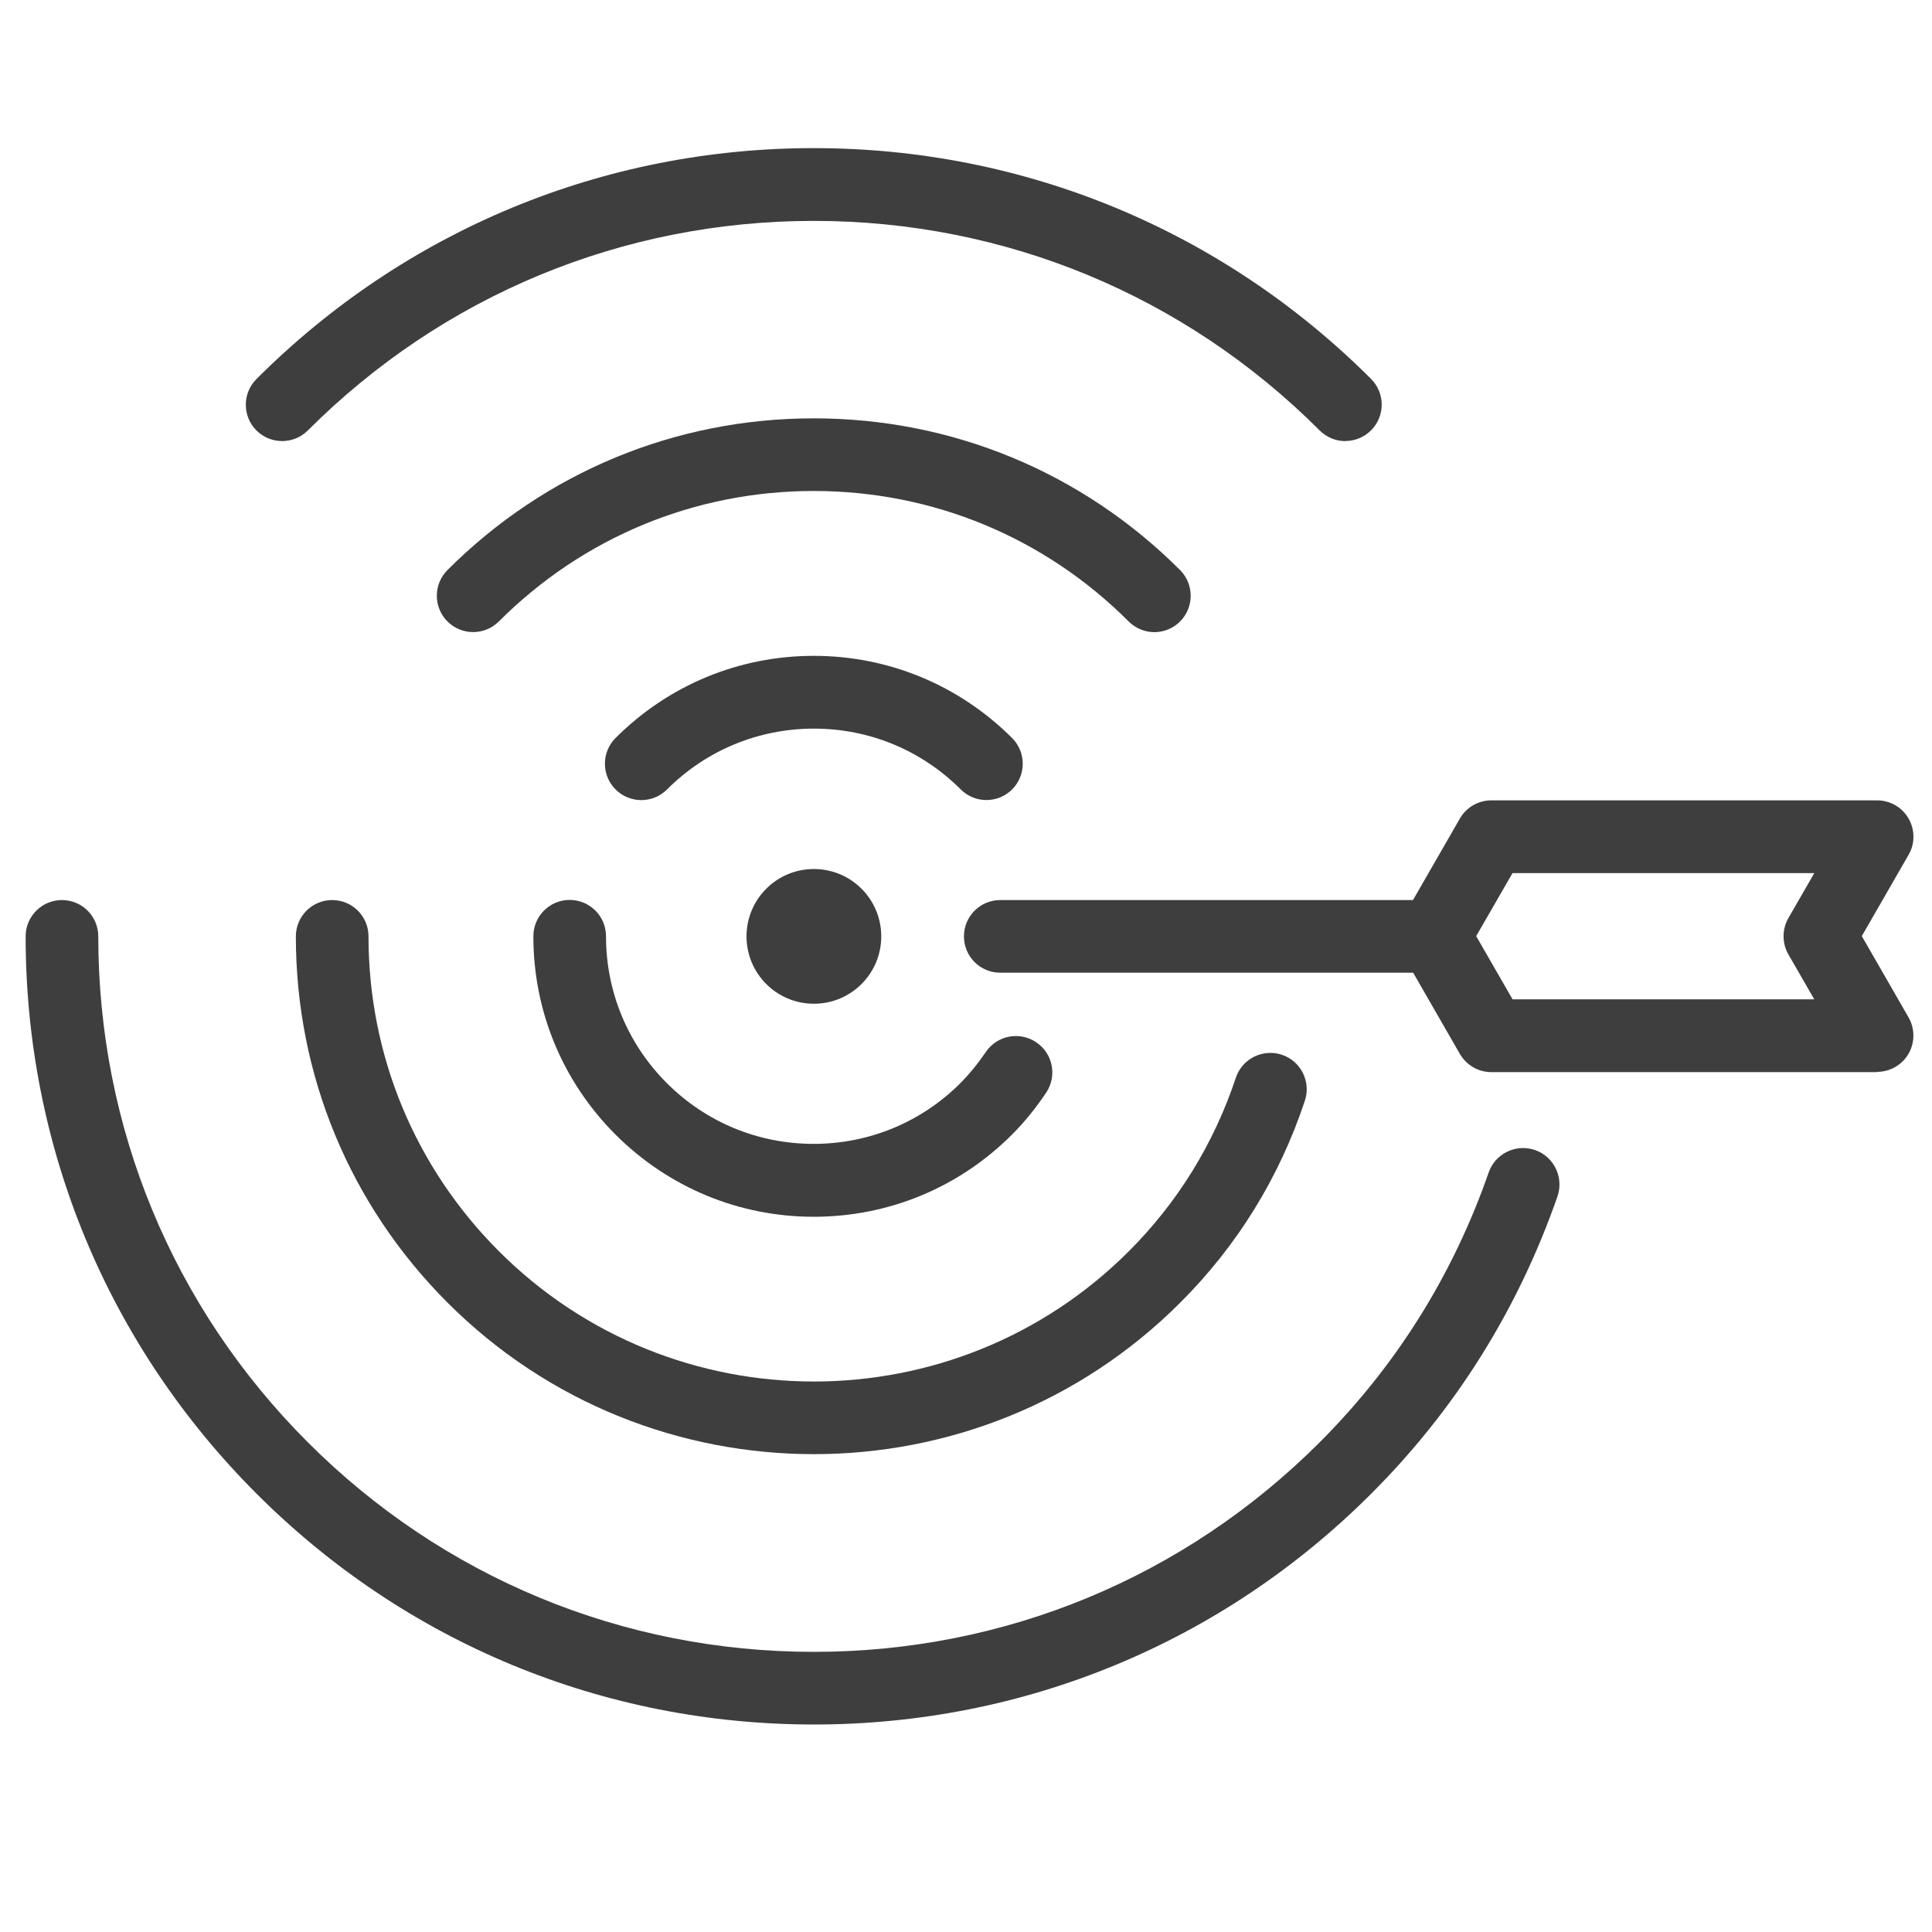 <?xml version="1.0" encoding="UTF-8"?><svg id="B_W" xmlns="http://www.w3.org/2000/svg" viewBox="0 0 150 150"><defs><style>.cls-1{fill:#3e3e3e;}</style></defs><g><path class="cls-1" d="m63.19,112.9c-10.3,0-20.6-3.92-28.44-11.76-7.6-7.6-11.78-17.7-11.78-28.44,0-1.56,1.26-2.82,2.82-2.82s2.82,1.26,2.82,2.82c0,9.23,3.6,17.92,10.13,24.45,6.74,6.74,15.6,10.11,24.45,10.11,8.85,0,17.71-3.37,24.45-10.11,3.8-3.8,6.6-8.34,8.31-13.47.49-1.48,2.09-2.28,3.57-1.79,1.48.49,2.28,2.09,1.79,3.57-1.99,5.98-5.25,11.26-9.68,15.68-7.84,7.84-18.14,11.76-28.44,11.76Z"/><path class="cls-1" d="m89.63,49.08c-.72,0-1.45-.28-2-.83-6.53-6.53-15.21-10.13-24.45-10.13s-17.92,3.6-24.45,10.13c-1.1,1.1-2.89,1.1-3.99,0-1.1-1.1-1.1-2.89,0-3.99,7.6-7.6,17.7-11.78,28.44-11.78s20.84,4.18,28.44,11.78c1.1,1.1,1.1,2.89,0,3.99-.55.55-1.27.83-2,.83Z"/><path class="cls-1" d="m63.19,94.47c-5.82,0-11.28-2.27-15.4-6.38-4.11-4.11-6.38-9.58-6.38-15.4,0-1.56,1.26-2.82,2.82-2.82s2.82,1.26,2.82,2.82c0,4.31,1.68,8.36,4.72,11.4,3.05,3.05,7.1,4.72,11.4,4.72s8.36-1.68,11.4-4.72c.7-.71,1.34-1.49,1.96-2.4.87-1.3,2.62-1.64,3.92-.77,1.3.87,1.64,2.62.77,3.92-.82,1.22-1.68,2.28-2.65,3.25-4.12,4.12-9.58,6.38-15.4,6.38Z"/><path class="cls-1" d="m49.79,62.12c-.72,0-1.45-.28-2-.83-1.1-1.1-1.1-2.89,0-3.99,4.11-4.11,9.58-6.38,15.39-6.38s11.28,2.27,15.4,6.38c1.1,1.1,1.1,2.89,0,3.99-1.1,1.1-2.89,1.1-3.99,0-3.05-3.05-7.1-4.72-11.4-4.72s-8.36,1.68-11.4,4.72c-.55.55-1.27.83-2,.83Z"/></g><path class="cls-1" d="m111.35,75.52h-33.69c-1.56,0-2.82-1.26-2.82-2.82s1.26-2.82,2.82-2.82h33.69c1.56,0,2.82,1.26,2.82,2.82s-1.26,2.82-2.82,2.82Z"/><g><path class="cls-1" d="m63.19,133.89c-16.35,0-31.71-6.36-43.27-17.92C8.36,104.41,1.99,89.04,1.99,72.7c0-1.56,1.26-2.82,2.82-2.82s2.82,1.26,2.82,2.82c0,14.84,5.78,28.79,16.27,39.28,10.49,10.49,24.44,16.27,39.28,16.27,14.84,0,28.79-5.78,39.28-16.27,5.93-5.93,10.34-12.97,13.12-20.95.51-1.47,2.12-2.25,3.6-1.74,1.47.51,2.25,2.12,1.74,3.6-3.06,8.78-7.92,16.55-14.46,23.08-11.56,11.56-26.93,17.92-43.27,17.92Z"/><path class="cls-1" d="m104.46,34.25c-.72,0-1.45-.28-2-.83-10.49-10.49-24.44-16.27-39.28-16.27s-28.79,5.78-39.28,16.27c-1.1,1.1-2.89,1.1-3.99,0-1.1-1.1-1.1-2.89,0-3.99,11.56-11.56,26.93-17.93,43.27-17.93s31.71,6.37,43.27,17.92c1.1,1.1,1.1,2.89,0,3.99-.55.55-1.27.83-2,.83Z"/></g><path class="cls-1" d="m145.74,83.24h-29.95c-1.01,0-1.94-.54-2.45-1.42l-4.44-7.72c-.5-.87-.5-1.94,0-2.82l4.44-7.72c.5-.88,1.44-1.42,2.45-1.42h29.95c1.01,0,1.94.54,2.44,1.41.5.87.51,1.95,0,2.82l-3.63,6.31,3.63,6.31c.5.87.5,1.95,0,2.82-.5.87-1.44,1.41-2.44,1.41Zm-28.31-5.65h23.43l-2.01-3.49c-.5-.87-.5-1.94,0-2.82l2.01-3.49h-23.43l-2.82,4.89,2.82,4.9Z"/><path class="cls-1" d="m68.42,72.7c0,2.89-2.34,5.23-5.23,5.23s-5.23-2.34-5.23-5.23,2.34-5.23,5.23-5.23,5.23,2.34,5.23,5.23"/></svg>